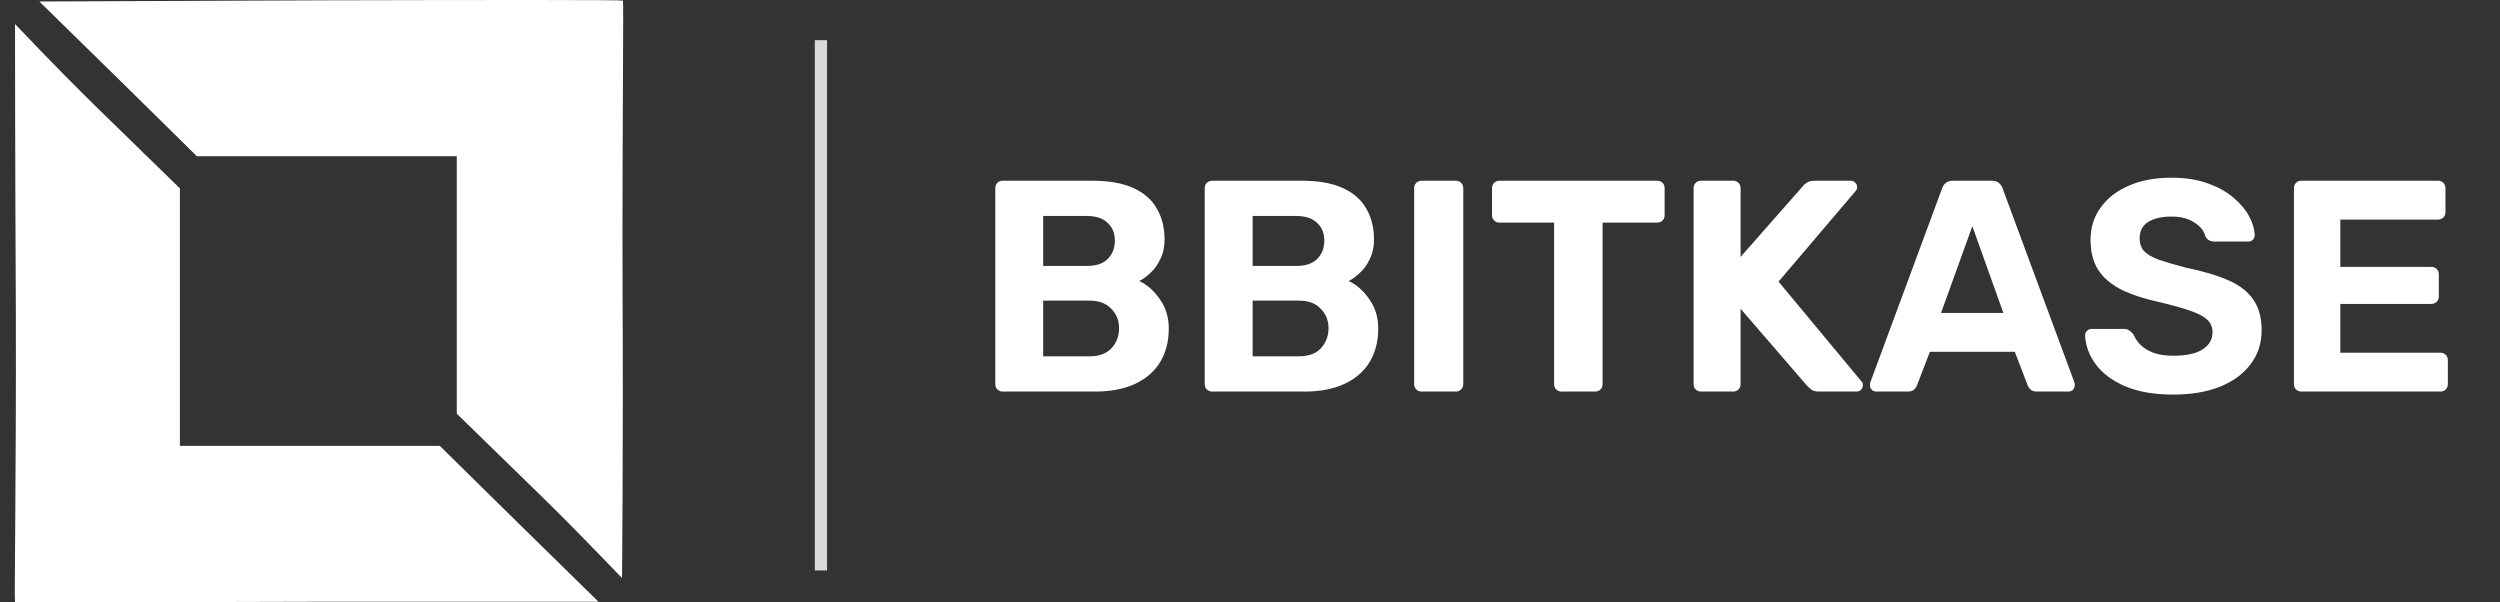 <svg width="166" height="40" viewBox="0 0 166 40" fill="none" xmlns="http://www.w3.org/2000/svg">
<rect x="0" y="0" width="166" height="40" fill="#333333" stroke="none"/>
<path d="M41.338 19.119C41.311 8.662 41.42 0.094 41.365 0.041C41.338 -0.013 32.361 -0.007 21.794 0.02L2.612 0.1L7.841 5.221L13.07 10.37L21.713 10.37L30.329 10.37L30.329 18.905L30.329 27.468L35.775 32.776C38.782 35.71 41.275 38.377 41.302 38.377C41.302 38.377 41.392 29.575 41.338 19.119Z" fill="white"/>
<path d="M1.053 20.858C1.08 31.314 0.943 39.922 0.997 39.975C1.024 40.028 9.913 39.984 20.479 39.957L39.742 39.957L34.433 34.755L29.204 29.607H20.561H11.945V21.072V12.509L6.499 7.201C3.492 4.266 1.024 1.598 0.997 1.598C0.997 1.598 0.999 10.402 1.053 20.858Z" fill="white"/>
<rect x="54.103" y="2.668" width="0.813" height="35.211" fill="#D9D9D9"/>
<path d="M66.587 26C66.441 26 66.321 25.953 66.227 25.86C66.134 25.767 66.087 25.647 66.087 25.5V12.5C66.087 12.353 66.134 12.233 66.227 12.14C66.321 12.047 66.441 12 66.587 12H72.527C73.634 12 74.541 12.16 75.247 12.48C75.954 12.8 76.474 13.253 76.807 13.84C77.154 14.427 77.327 15.113 77.327 15.9C77.327 16.393 77.234 16.827 77.047 17.2C76.874 17.573 76.654 17.88 76.387 18.12C76.134 18.36 75.887 18.54 75.647 18.66C76.167 18.9 76.621 19.3 77.007 19.86C77.407 20.407 77.607 21.06 77.607 21.82C77.607 22.66 77.421 23.393 77.047 24.02C76.674 24.647 76.121 25.133 75.387 25.48C74.654 25.827 73.761 26 72.707 26H66.587ZM69.267 23.66H72.327C72.981 23.66 73.474 23.48 73.807 23.12C74.141 22.747 74.307 22.307 74.307 21.8C74.307 21.28 74.134 20.847 73.787 20.5C73.454 20.14 72.967 19.96 72.327 19.96H69.267V23.66ZM69.267 17.66H72.147C72.774 17.66 73.241 17.507 73.547 17.2C73.867 16.88 74.027 16.473 74.027 15.98C74.027 15.487 73.867 15.093 73.547 14.8C73.241 14.493 72.774 14.34 72.147 14.34H69.267V17.66ZM80.494 26C80.347 26 80.227 25.953 80.134 25.86C80.04 25.767 79.994 25.647 79.994 25.5V12.5C79.994 12.353 80.04 12.233 80.134 12.14C80.227 12.047 80.347 12 80.494 12H86.434C87.54 12 88.447 12.16 89.154 12.48C89.86 12.8 90.38 13.253 90.714 13.84C91.06 14.427 91.234 15.113 91.234 15.9C91.234 16.393 91.14 16.827 90.954 17.2C90.78 17.573 90.56 17.88 90.294 18.12C90.04 18.36 89.794 18.54 89.554 18.66C90.074 18.9 90.527 19.3 90.914 19.86C91.314 20.407 91.514 21.06 91.514 21.82C91.514 22.66 91.327 23.393 90.954 24.02C90.58 24.647 90.027 25.133 89.294 25.48C88.56 25.827 87.667 26 86.614 26H80.494ZM83.174 23.66H86.234C86.887 23.66 87.38 23.48 87.714 23.12C88.047 22.747 88.214 22.307 88.214 21.8C88.214 21.28 88.04 20.847 87.694 20.5C87.36 20.14 86.874 19.96 86.234 19.96H83.174V23.66ZM83.174 17.66H86.054C86.68 17.66 87.147 17.507 87.454 17.2C87.774 16.88 87.934 16.473 87.934 15.98C87.934 15.487 87.774 15.093 87.454 14.8C87.147 14.493 86.68 14.34 86.054 14.34H83.174V17.66ZM94.4 26C94.253 26 94.133 25.953 94.04 25.86C93.947 25.767 93.9 25.647 93.9 25.5V12.5C93.9 12.353 93.947 12.233 94.04 12.14C94.133 12.047 94.253 12 94.4 12H96.66C96.807 12 96.927 12.047 97.02 12.14C97.113 12.233 97.16 12.353 97.16 12.5V25.5C97.16 25.647 97.113 25.767 97.02 25.86C96.927 25.953 96.807 26 96.66 26H94.4ZM103.691 26C103.544 26 103.424 25.953 103.331 25.86C103.238 25.767 103.191 25.647 103.191 25.5V14.78H99.551C99.418 14.78 99.304 14.733 99.211 14.64C99.118 14.547 99.071 14.433 99.071 14.3V12.5C99.071 12.353 99.118 12.233 99.211 12.14C99.304 12.047 99.418 12 99.551 12H110.031C110.178 12 110.298 12.047 110.391 12.14C110.484 12.233 110.531 12.353 110.531 12.5V14.3C110.531 14.433 110.484 14.547 110.391 14.64C110.298 14.733 110.178 14.78 110.031 14.78H106.411V25.5C106.411 25.647 106.364 25.767 106.271 25.86C106.178 25.953 106.058 26 105.911 26H103.691ZM112.955 26C112.808 26 112.688 25.953 112.595 25.86C112.501 25.767 112.455 25.647 112.455 25.5V12.5C112.455 12.353 112.501 12.233 112.595 12.14C112.688 12.047 112.808 12 112.955 12H115.075C115.221 12 115.341 12.047 115.435 12.14C115.528 12.233 115.575 12.353 115.575 12.5V17.06L119.695 12.38C119.748 12.3 119.835 12.22 119.955 12.14C120.088 12.047 120.261 12 120.475 12H122.895C123.015 12 123.115 12.047 123.195 12.14C123.275 12.22 123.315 12.313 123.315 12.42C123.315 12.513 123.288 12.593 123.235 12.66L118.095 18.7L123.615 25.34C123.668 25.393 123.695 25.473 123.695 25.58C123.695 25.687 123.655 25.787 123.575 25.88C123.495 25.96 123.395 26 123.275 26H120.775C120.535 26 120.355 25.947 120.235 25.84C120.115 25.733 120.035 25.66 119.995 25.62L115.575 20.5V25.5C115.575 25.647 115.528 25.767 115.435 25.86C115.341 25.953 115.221 26 115.075 26H112.955ZM124.584 26C124.464 26 124.364 25.96 124.284 25.88C124.204 25.787 124.164 25.687 124.164 25.58C124.164 25.513 124.17 25.453 124.184 25.4L128.944 12.54C128.984 12.393 129.064 12.267 129.184 12.16C129.304 12.053 129.47 12 129.684 12H132.244C132.457 12 132.624 12.053 132.744 12.16C132.864 12.267 132.944 12.393 132.984 12.54L137.744 25.4C137.757 25.453 137.764 25.513 137.764 25.58C137.764 25.687 137.724 25.787 137.644 25.88C137.564 25.96 137.464 26 137.344 26H135.264C135.064 26 134.917 25.953 134.824 25.86C134.73 25.767 134.67 25.68 134.644 25.6L133.784 23.36H128.144L127.284 25.6C127.257 25.68 127.197 25.767 127.104 25.86C127.01 25.953 126.864 26 126.664 26H124.584ZM128.884 20.78H133.024L130.964 15.02L128.884 20.78ZM144.311 26.2C143.031 26.2 141.958 26.013 141.091 25.64C140.238 25.267 139.591 24.78 139.151 24.18C138.711 23.58 138.478 22.94 138.451 22.26C138.451 22.153 138.491 22.06 138.571 21.98C138.651 21.887 138.751 21.84 138.871 21.84H141.011C141.184 21.84 141.318 21.88 141.411 21.96C141.504 22.027 141.591 22.113 141.671 22.22C141.764 22.447 141.911 22.667 142.111 22.88C142.324 23.093 142.611 23.273 142.971 23.42C143.331 23.553 143.778 23.62 144.311 23.62C145.178 23.62 145.824 23.48 146.251 23.2C146.691 22.92 146.911 22.54 146.911 22.06C146.911 21.713 146.791 21.433 146.551 21.22C146.324 21.007 145.958 20.813 145.451 20.64C144.958 20.467 144.298 20.28 143.471 20.08C142.471 19.867 141.618 19.593 140.911 19.26C140.218 18.913 139.691 18.473 139.331 17.94C138.984 17.393 138.811 16.72 138.811 15.92C138.811 15.12 139.031 14.413 139.471 13.8C139.911 13.173 140.531 12.687 141.331 12.34C142.131 11.98 143.084 11.8 144.191 11.8C145.084 11.8 145.871 11.92 146.551 12.16C147.244 12.4 147.818 12.713 148.271 13.1C148.738 13.487 149.091 13.9 149.331 14.34C149.571 14.78 149.698 15.207 149.711 15.62C149.711 15.727 149.671 15.827 149.591 15.92C149.511 16 149.411 16.04 149.291 16.04H147.051C146.918 16.04 146.798 16.013 146.691 15.96C146.584 15.907 146.498 15.813 146.431 15.68C146.351 15.333 146.111 15.033 145.711 14.78C145.324 14.513 144.818 14.38 144.191 14.38C143.538 14.38 143.018 14.5 142.631 14.74C142.258 14.98 142.071 15.347 142.071 15.84C142.071 16.16 142.164 16.433 142.351 16.66C142.551 16.873 142.878 17.067 143.331 17.24C143.798 17.4 144.411 17.58 145.171 17.78C146.344 18.02 147.298 18.307 148.031 18.64C148.764 18.973 149.304 19.407 149.651 19.94C149.998 20.46 150.171 21.12 150.171 21.92C150.171 22.813 149.918 23.58 149.411 24.22C148.918 24.86 148.231 25.353 147.351 25.7C146.484 26.033 145.471 26.2 144.311 26.2ZM152.818 26C152.671 26 152.551 25.953 152.458 25.86C152.365 25.767 152.318 25.647 152.318 25.5V12.5C152.318 12.353 152.365 12.233 152.458 12.14C152.551 12.047 152.671 12 152.818 12H161.878C162.025 12 162.145 12.047 162.238 12.14C162.331 12.233 162.378 12.353 162.378 12.5V14.1C162.378 14.233 162.331 14.347 162.238 14.44C162.145 14.533 162.025 14.58 161.878 14.58H155.398V17.72H161.438C161.585 17.72 161.705 17.767 161.798 17.86C161.891 17.953 161.938 18.073 161.938 18.22V19.7C161.938 19.833 161.891 19.947 161.798 20.04C161.705 20.133 161.585 20.18 161.438 20.18H155.398V23.42H162.038C162.185 23.42 162.305 23.467 162.398 23.56C162.491 23.653 162.538 23.773 162.538 23.92V25.5C162.538 25.647 162.491 25.767 162.398 25.86C162.305 25.953 162.185 26 162.038 26H152.818Z" fill="white"/>
</svg>
